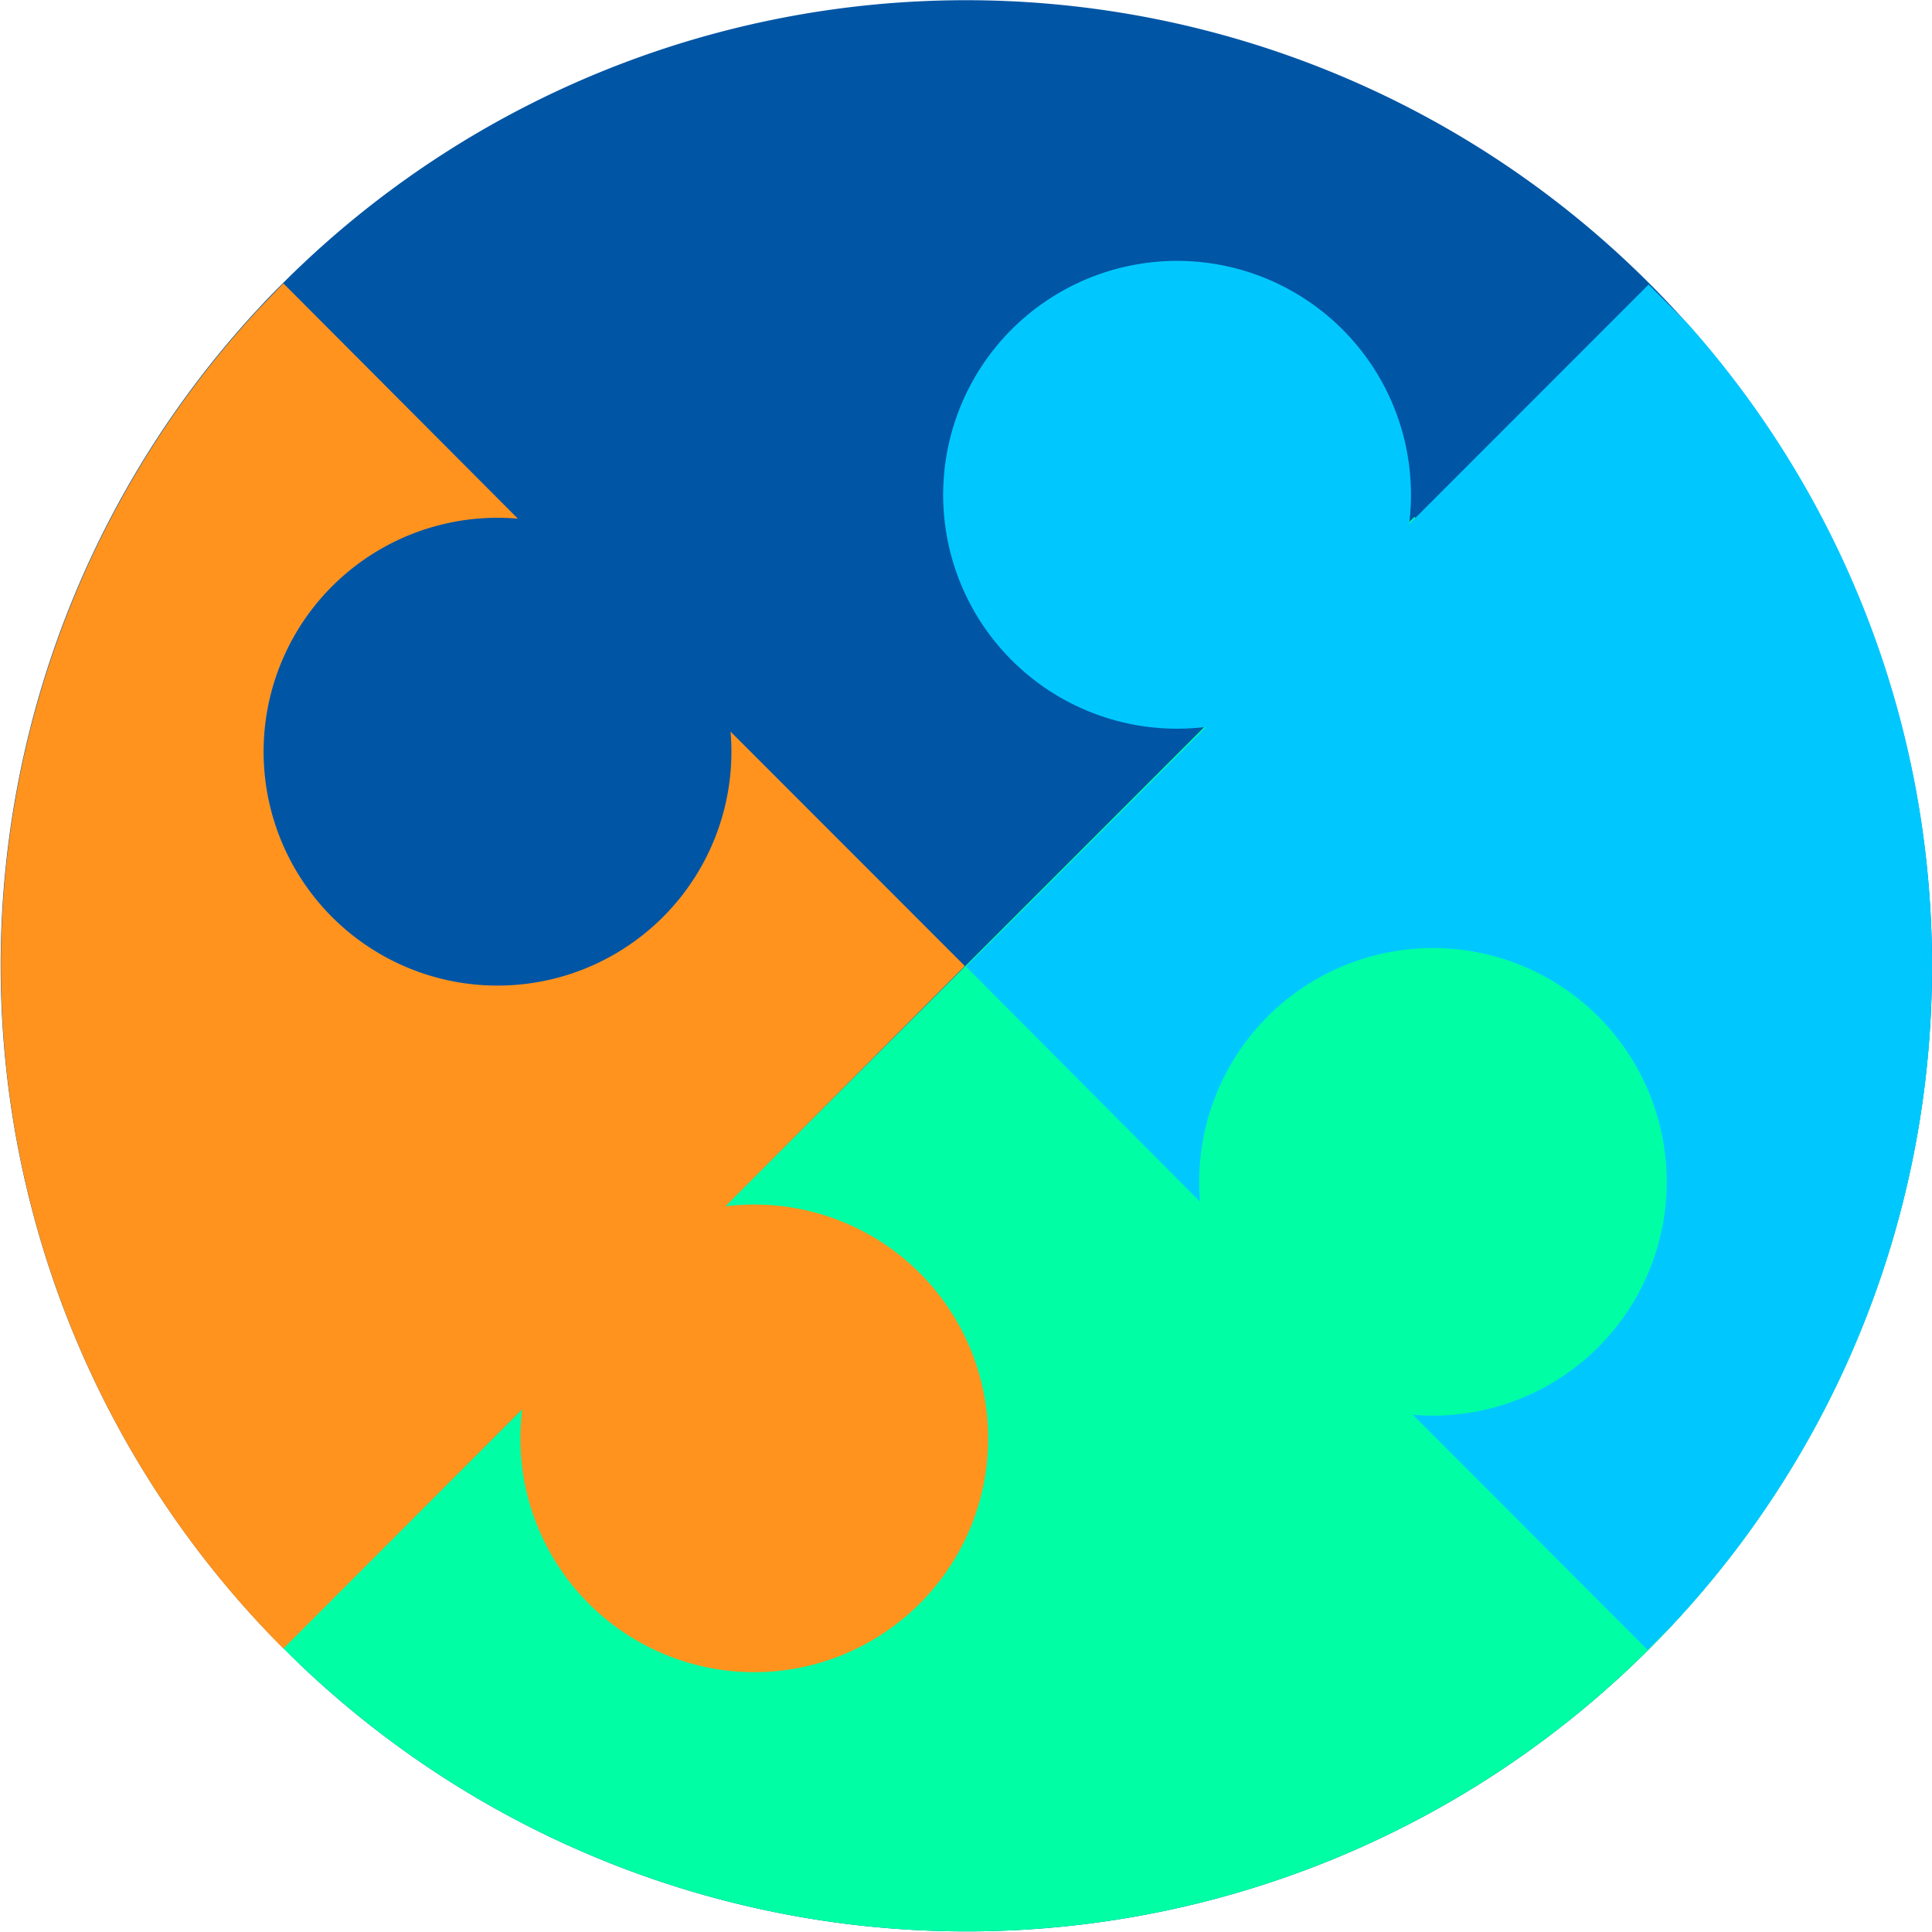 <svg xmlns="http://www.w3.org/2000/svg" viewBox="0 0 150 150"><defs><style>.cls-1{fill:#0055a5;}.cls-2{fill:#00ffa5;}.cls-3{fill:#ff931e;}.cls-4{fill:#00c8ff;}</style></defs><title>kz-tools-product-4</title><g id="Layer_2" data-name="Layer 2"><g id="Content_Enterprise" data-name="Content Enterprise"><path class="cls-1" d="M150,75c0,1.76-.06,3.5-.18,5.23a74.72,74.72,0,0,1-19.91,45.86l0,0c-.59.65-1.21,1.28-1.83,1.9a75,75,0,0,1-104.77,1.26l-2.55-2.55a75,75,0,0,1-.62-102.83l0,0c.6-.65,1.22-1.28,1.84-1.9A75,75,0,0,1,150,75Z"/><path class="cls-2" d="M149.82,80.23a74.72,74.72,0,0,1-19.91,45.86l0,0c-.59.65-1.21,1.28-1.83,1.9a75,75,0,0,1-104.77,1.26c-.45-.42-.89-.86-1.33-1.29l87.44-87.43.39-.4Z"/><path class="cls-3" d="M71.89,124a18.16,18.16,0,0,1-31.35-14.58L22,128l0,0c-.41-.41-.82-.83-1.22-1.26a75,75,0,0,1-.62-102.83l0,0L22,22,40.21,40.27A18.16,18.16,0,1,0,56.72,56.8L74.91,75l0,0L56.32,93.66A18.15,18.15,0,0,1,71.89,124Z"/><path class="cls-4" d="M150,75c0,1.76-.06,3.5-.18,5.23a74.72,74.72,0,0,1-19.91,45.86l0,0-2,2-18.22-18.25A18.15,18.15,0,1,0,93.17,93.3L75,75.05l18.63-18.6h-.11a18.16,18.16,0,1,1,15.9-15.89s0,.08,0,.12l.47-.47L128,22.09l3,3A74.74,74.74,0,0,1,150,75Z"/></g></g></svg>